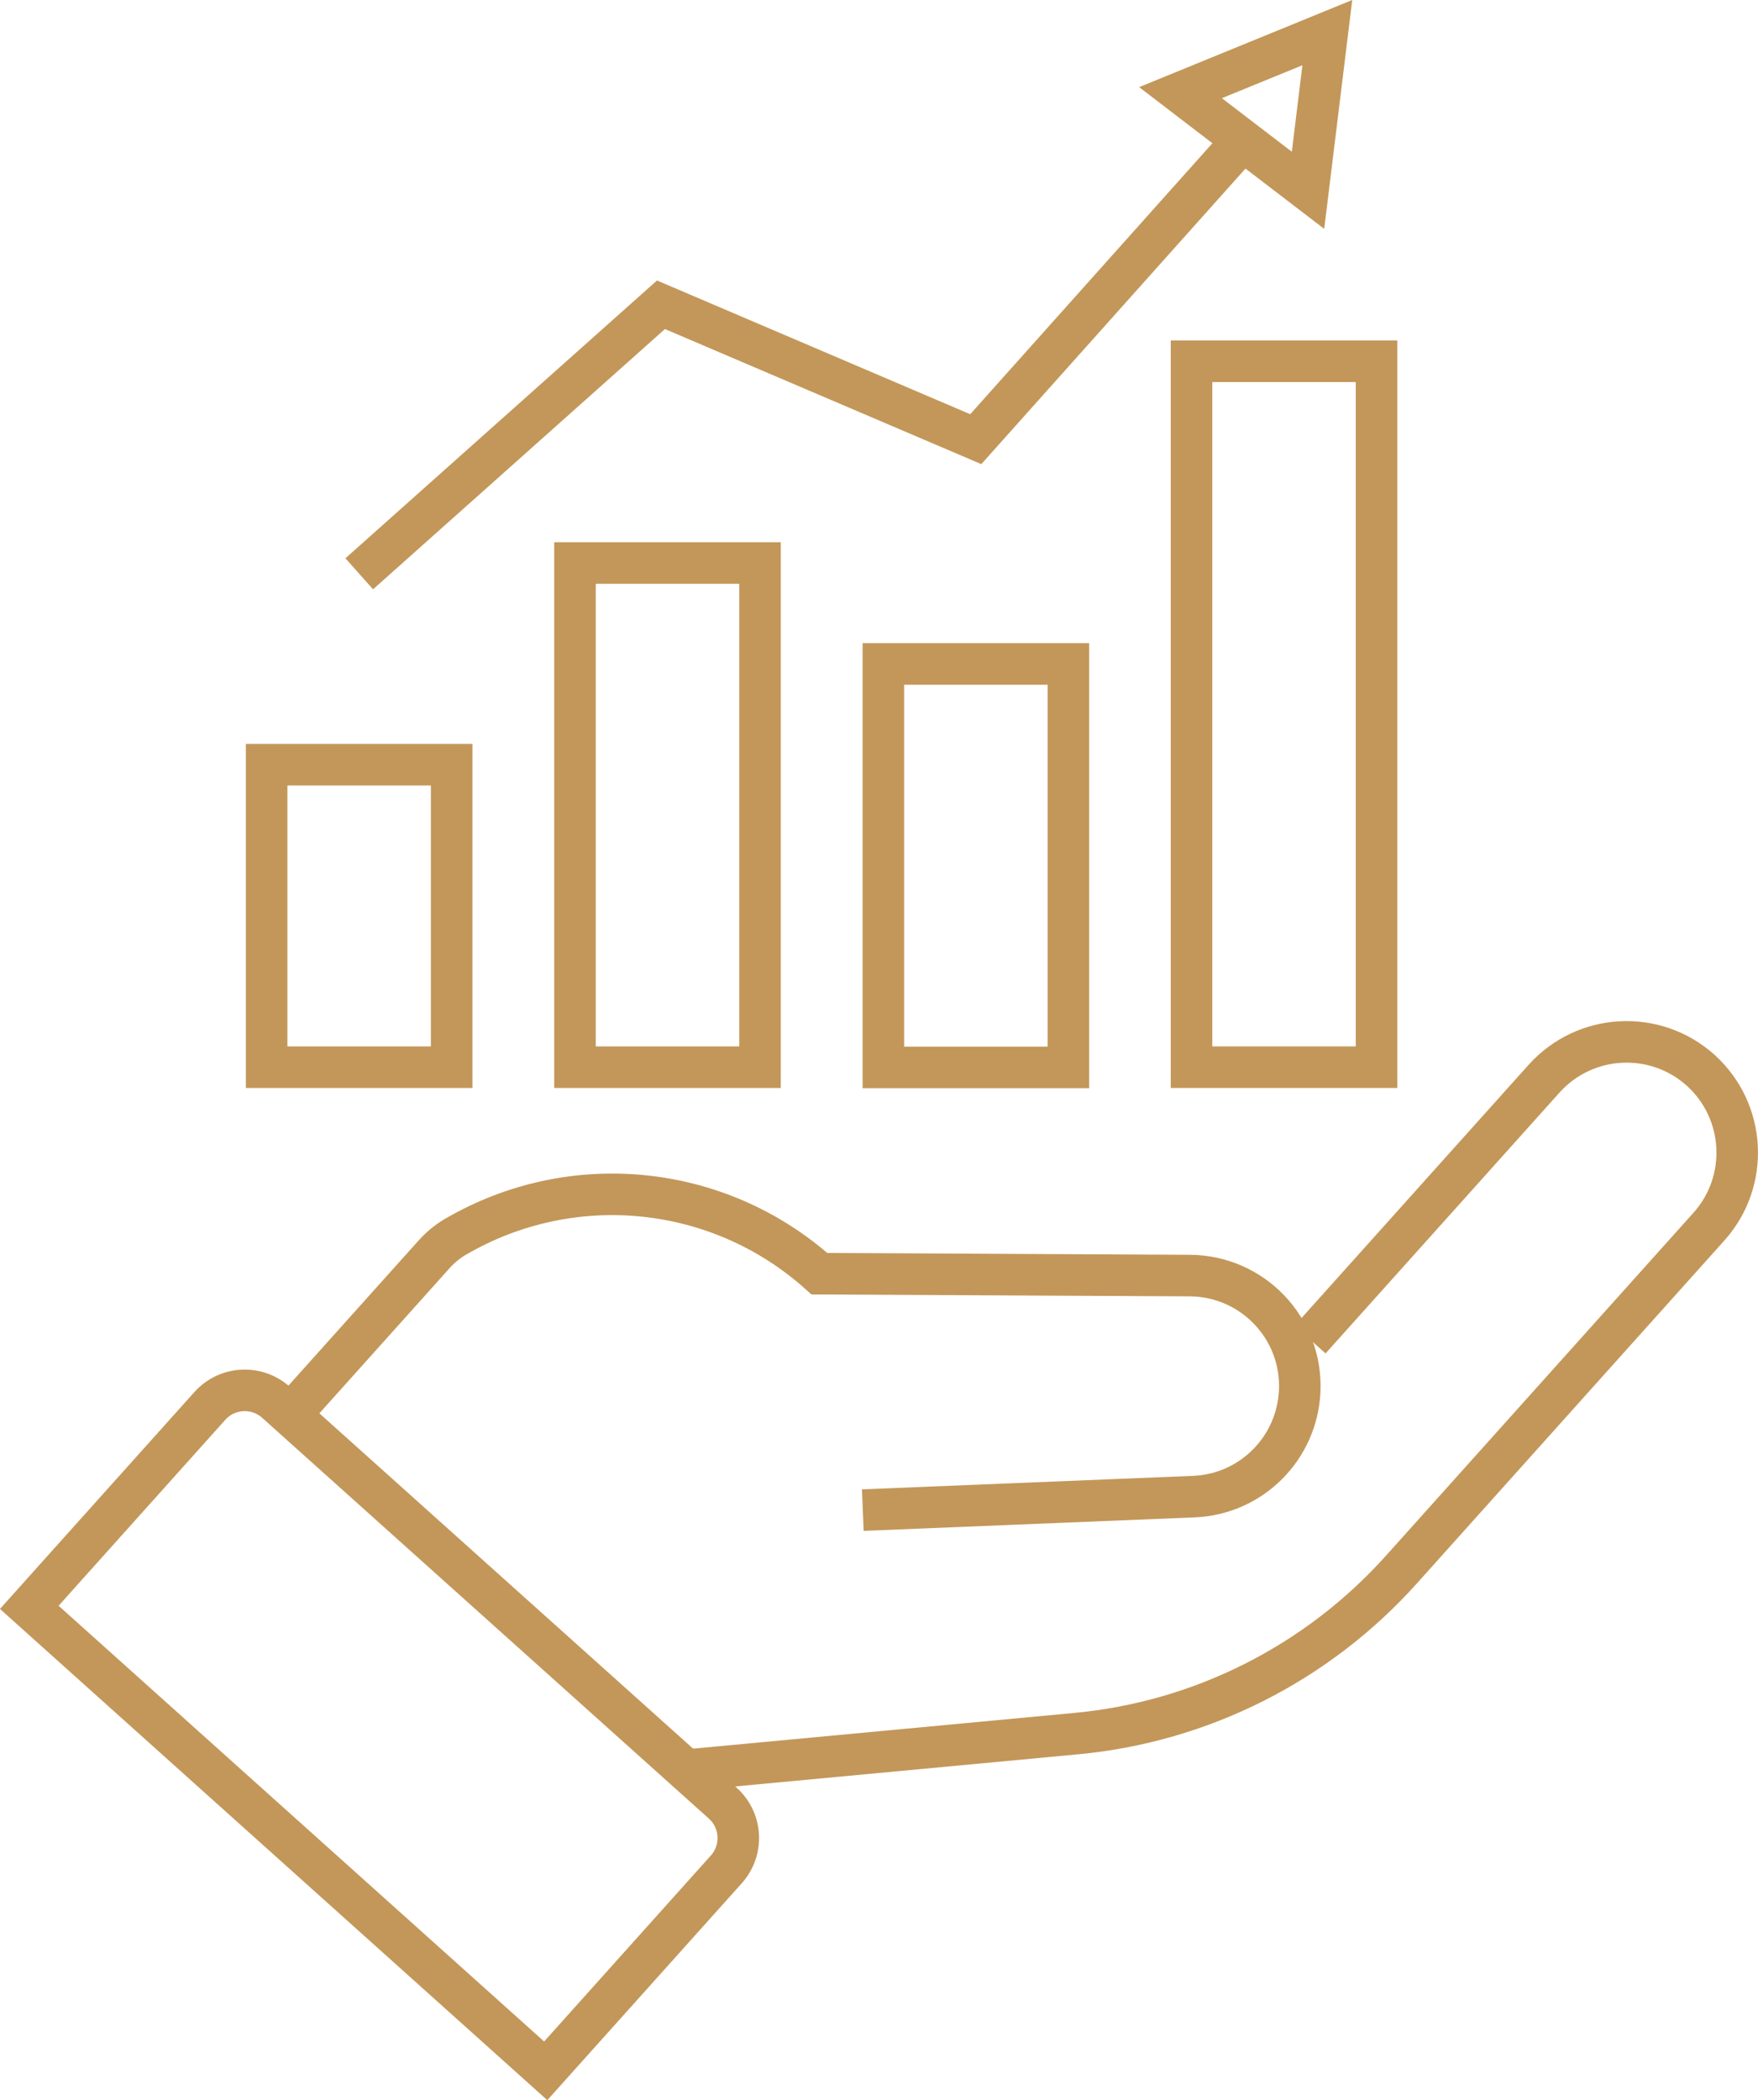 <?xml version="1.0" encoding="UTF-8"?> <svg xmlns="http://www.w3.org/2000/svg" id="Layer_2" data-name="Layer 2" viewBox="0 0 84.66 101.09"><defs><style> .cls-1 { fill: none; stroke: #c39759; stroke-miterlimit: 10; stroke-width: 2px; } </style></defs><g id="Layer_1-2" data-name="Layer 1"><g><g><path class="cls-1" d="M14.36,67.67l6.56-7.31c.3-.33.64-.61,1.02-.83h0c5.61-3.27,12.68-2.56,17.52,1.78h0s17.84.09,17.84.09c3.02.02,5.42,2.53,5.29,5.55h0c-.12,2.76-2.33,4.98-5.1,5.09l-15.94.65"></path><path class="cls-1" d="M63.09,64.48l11.27-12.56c1.97-2.19,5.34-2.37,7.53-.41h0c2.19,1.97,2.37,5.34.41,7.53l-14.82,16.52c-4.05,4.51-9.64,7.33-15.67,7.89l-18.47,1.73"></path><path class="cls-1" d="M26.28,99.68l8.7-9.7c.83-.93.75-2.35-.17-3.18l-21.52-19.3c-.93-.83-2.35-.75-3.18.17l-8.7,9.7,24.87,22.31Z"></path></g><g><rect class="cls-1" x="12.84" y="36.81" width="8.91" height="14.56"></rect><rect class="cls-1" x="27.69" y="27.1" width="8.91" height="24.27"></rect><rect class="cls-1" x="42.54" y="31.96" width="8.91" height="19.42"></rect><rect class="cls-1" x="57.38" y="17.39" width="8.91" height="33.98"></rect><polyline class="cls-1" points="17.3 27.62 31.83 14.67 46.99 21.14 59.32 7.35"></polyline><polygon class="cls-1" points="56.85 4.46 63.92 1.57 62.99 9.16 56.85 4.46"></polygon></g></g></g></svg> 